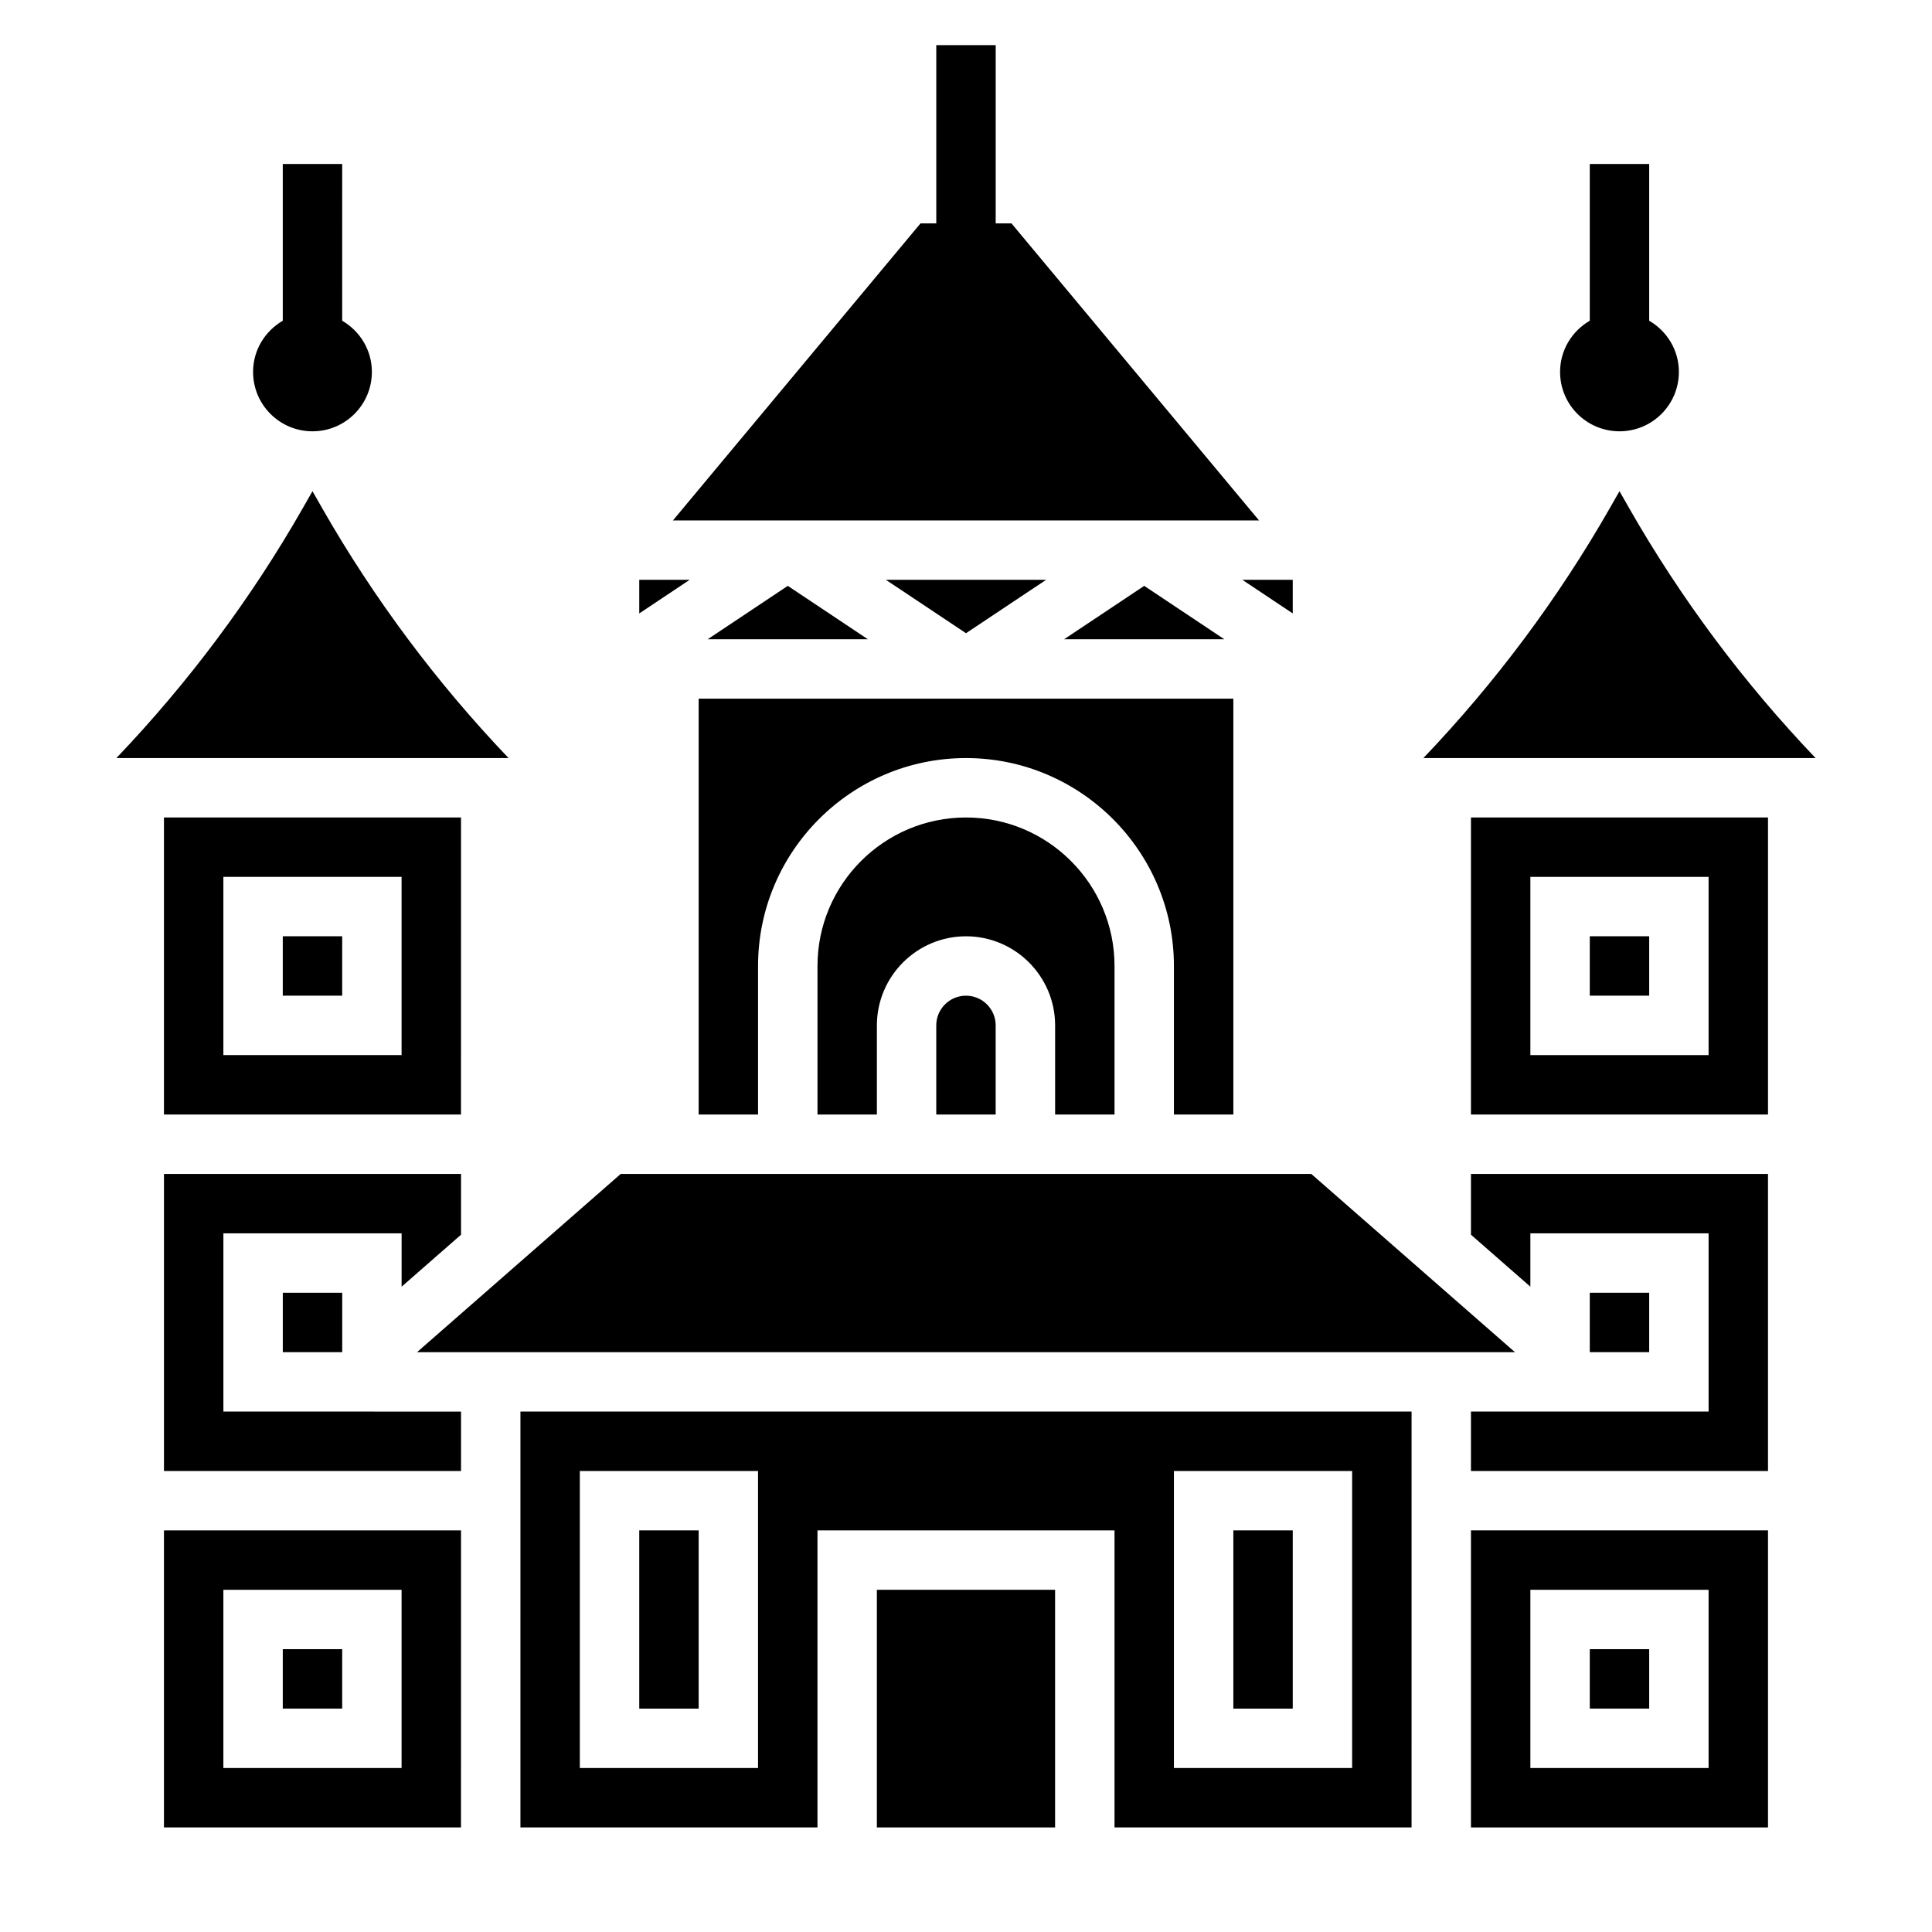 <?xml version="1.0" encoding="UTF-8"?>
<!-- Uploaded to: ICON Repo, www.iconrepo.com, Generator: ICON Repo Mixer Tools -->
<svg fill="#000000" width="800px" height="800px" version="1.1" viewBox="144 144 512 512" xmlns="http://www.w3.org/2000/svg">
 <g>
  <path d="m573.18 258.3c8.699 0 15.742-7.047 15.742-15.742 0-5.809-3.188-10.832-7.871-13.562v-41.543h-15.742v41.539c-4.684 2.723-7.871 7.746-7.871 13.562-0.004 8.703 7.043 15.746 15.742 15.746z"/>
  <path d="m226.81 258.3c8.699 0 15.742-7.047 15.742-15.742 0-5.809-3.188-10.832-7.871-13.562l0.004-41.543h-15.746v41.539c-4.684 2.734-7.871 7.758-7.871 13.566 0 8.699 7.047 15.742 15.742 15.742z"/>
  <path d="m313.41 297.66v8.91l13.359-8.91z"/>
  <path d="m545.48 502.34-53.977-47.234h-183.01l-53.977 47.234z"/>
  <path d="m426 313.41h42.461l-21.23-14.152z"/>
  <path d="m378.77 297.66 21.23 14.152 21.23-14.152z"/>
  <path d="m218.94 392.12h15.742v15.742h-15.742z"/>
  <path d="m229.37 278.65-2.559-4.481-2.559 4.481c-13.719 24.016-30.328 46.262-49.41 66.242h103.93c-19.074-19.98-35.684-42.227-49.406-66.242z"/>
  <path d="m187.45 439.36h78.719l0.004-78.723h-78.723zm15.746-62.977h47.23v47.23h-47.23z"/>
  <path d="m575.74 278.65-2.559-4.481-2.559 4.481c-13.723 24.016-30.332 46.266-49.406 66.242h103.93c-19.078-19.98-35.691-42.227-49.41-66.242z"/>
  <path d="m486.59 306.57v-8.91h-13.359z"/>
  <path d="m412.05 203.2h-4.18v-47.234h-15.746v47.234h-4.18l-65.605 78.719h155.32z"/>
  <path d="m187.45 628.29h78.719l0.004-78.723h-78.723zm15.746-62.977h47.23v47.23h-47.23z"/>
  <path d="m470.85 439.36v-110.21h-141.7v110.21h15.742v-39.359c0-30.379 24.727-55.105 55.105-55.105s55.105 24.727 55.105 55.105v39.359z"/>
  <path d="m331.54 313.41h42.461l-21.23-14.152z"/>
  <path d="m392.12 415.74v23.617h15.742v-23.617c0-4.344-3.527-7.871-7.871-7.871s-7.871 3.527-7.871 7.871z"/>
  <path d="m439.36 439.36v-39.359c0-21.703-17.656-39.359-39.359-39.359s-39.359 17.656-39.359 39.359v39.359h15.742v-23.617c0-13.02 10.598-23.617 23.617-23.617s23.617 10.598 23.617 23.617v23.617z"/>
  <path d="m218.94 581.05h15.742v15.742h-15.742z"/>
  <path d="m533.82 628.29h78.719v-78.723h-78.719zm15.742-62.977h47.23v47.23h-47.23z"/>
  <path d="m533.82 471.21 15.742 13.777v-14.137h47.234v47.23h-62.977v15.746h78.719v-78.723h-78.719z"/>
  <path d="m565.31 581.05h15.742v15.742h-15.742z"/>
  <path d="m565.31 486.59v15.746h15.742v-15.746z"/>
  <path d="m281.92 628.29h78.719v-78.723h78.719v78.719h78.719l0.004-110.21h-236.16zm173.18-94.465h47.23v78.719h-47.23zm-157.44 0h47.23v78.719h-47.23z"/>
  <path d="m533.82 439.36h78.719v-78.723h-78.719zm15.742-62.977h47.23v47.23h-47.23z"/>
  <path d="m234.69 518.08h-31.488v-47.23h47.23v14.137l15.746-13.777v-16.105h-78.723v78.723h78.723v-15.746z"/>
  <path d="m565.31 392.12h15.742v15.742h-15.742z"/>
  <path d="m376.38 565.31h47.23v62.977h-47.23z"/>
  <path d="m234.69 502.34v-15.746h-15.746v15.746z"/>
  <path d="m470.85 549.57h15.742v47.23h-15.742z"/>
  <path d="m313.41 549.57h15.742v47.23h-15.742z"/>
 </g>
</svg>